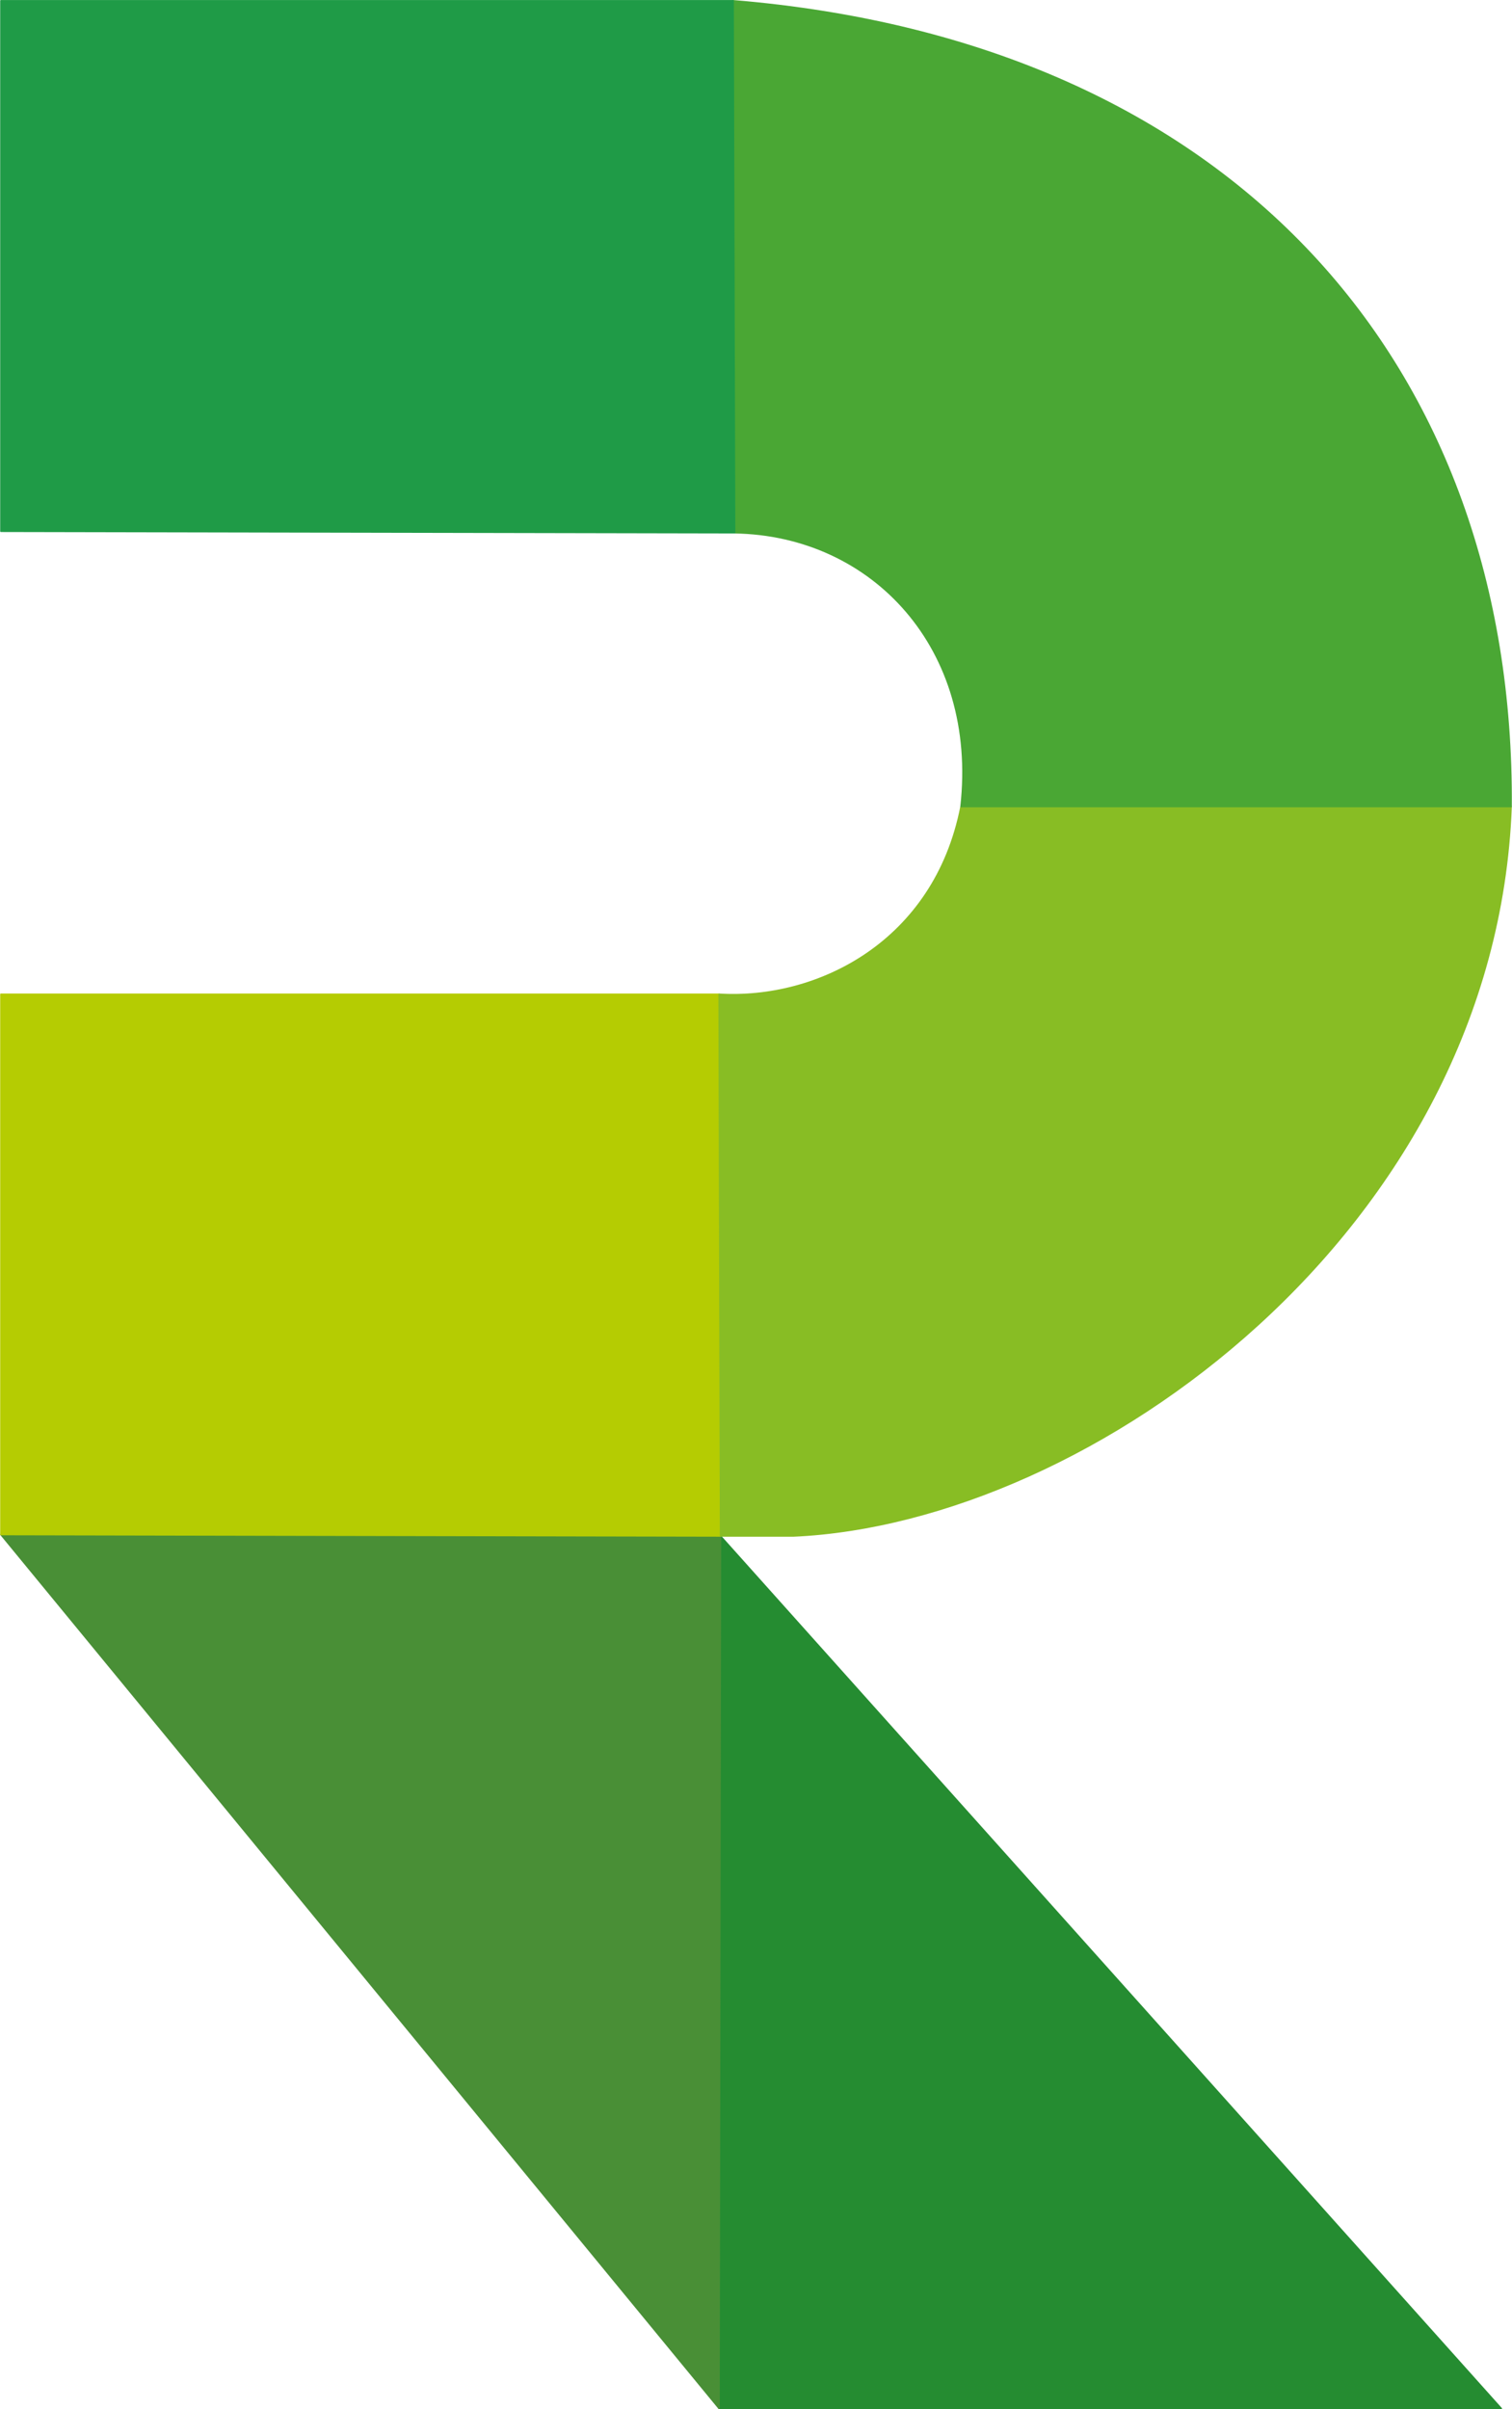 <svg id="Layer_1" xmlns="http://www.w3.org/2000/svg" viewBox="0 0 417.4 665.2" width="1569" height="2500"><style>.st0,.st1,.st2,.st3,.st4,.st5{fill:#258c31;stroke:#258c31;stroke-width:.38;stroke-linecap:round;stroke-linejoin:round;stroke-miterlimit:1.5}.st1,.st2,.st3,.st4,.st5{fill:#498f36;stroke:#498f36}.st2,.st3,.st4,.st5{fill:#b5cc02;stroke:#b5cc02}.st3,.st4,.st5{fill:#88bd24;stroke:#88bd24}.st4,.st5{fill:#4aa734;stroke:#4aa734}.st5{fill:#1f9b47;stroke:#1f9b47}</style><path class="st0" d="M198.9 424.1l-.4 240.9h216L198.9 424.1z"/><path class="st1" d="M.2 423.7l198.7.4-.4 240.9L.2 423.7z"/><path class="st2" d="M.2 274.5v149.2l198.7.4-.4-149.6H.2z"/><path class="st3" d="M198.9 424.1l-.4-149.6c27.3 1.7 59.5-14.5 66.8-51.8h151.9c-4.4 116.8-116 197.7-198.1 201.4h-20.2z"/><path class="st4" d="M202.4.2l.4 146.9c38.1.6 67.4 32 62.5 75.6h151.9C418 101.3 341.1 11.7 202.4.2z"/><path class="st5" d="M.2.2v146.5l202.6.4L202.4.2H.2z"/></svg>